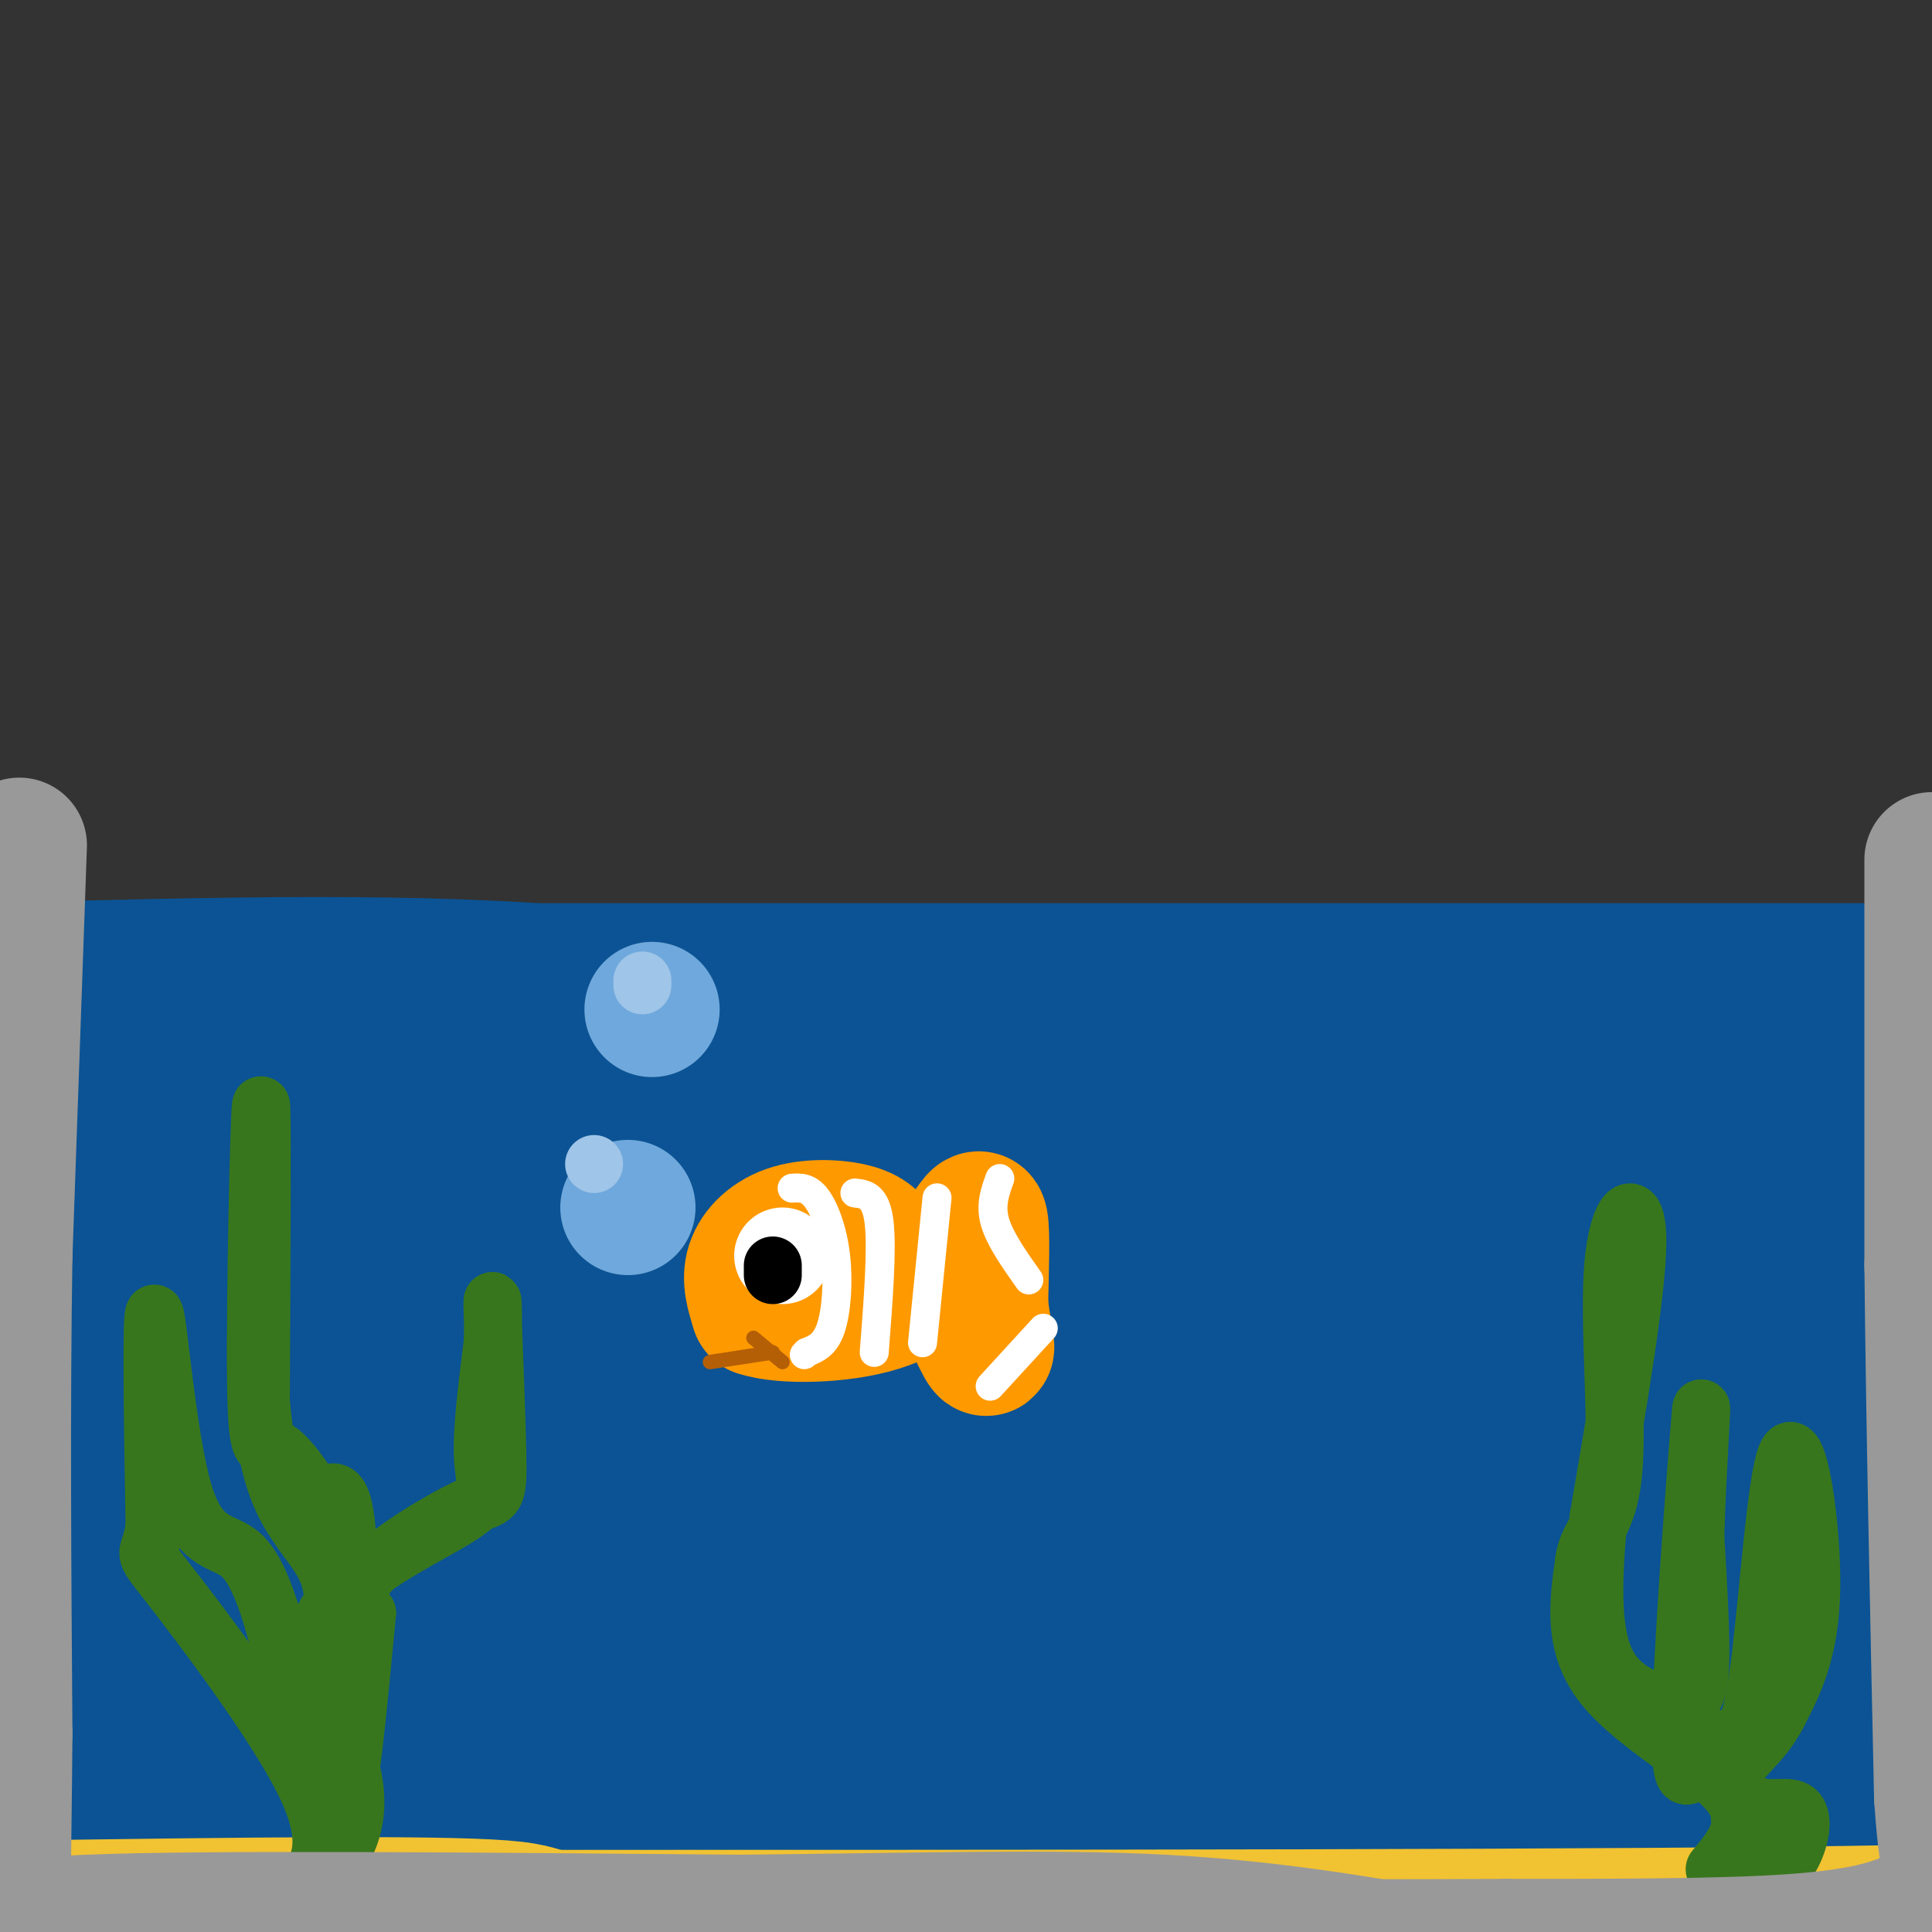 <svg viewBox='0 0 400 400' version='1.1' xmlns='http://www.w3.org/2000/svg' xmlns:xlink='http://www.w3.org/1999/xlink'><rect x="0" y="0" width="400" height="400" fill="#333333" stroke="none"/><g fill='none' stroke='rgb(11,83,148)' stroke-width='28' stroke-linecap='round' stroke-linejoin='round'><path d='M0,209c21.899,2.923 43.798,5.845 79,6c35.202,0.155 83.708,-2.458 135,0c51.292,2.458 105.369,9.988 138,13c32.631,3.012 43.815,1.506 55,0'/><path d='M400,228c-154.500,0.667 -309.000,1.333 -376,0c-67.000,-1.333 -46.500,-4.667 -26,-8'/><path d='M17,219c0.000,0.000 391.000,0.000 391,0'/><path d='M389,217c-61.244,1.644 -122.489,3.289 -165,0c-42.511,-3.289 -66.289,-11.511 -101,-15c-34.711,-3.489 -80.356,-2.244 -126,-1'/><path d='M3,201c0.000,0.000 411.000,0.000 411,0'/><path d='M405,206c0.000,0.000 -442.000,0.000 -442,0'/><path d='M82,214c103.167,-0.833 206.333,-1.667 261,0c54.667,1.667 60.833,5.833 67,10'/><path d='M388,230c-155.167,0.000 -310.333,0.000 -307,0c3.333,0.000 165.167,0.000 327,0'/><path d='M380,236c-173.089,0.881 -346.179,1.762 -321,2c25.179,0.238 248.625,-0.167 341,1c92.375,1.167 53.679,3.905 -41,5c-94.679,1.095 -245.339,0.548 -396,0'/><path d='M77,244c187.089,-0.111 374.178,-0.222 316,0c-58.178,0.222 -361.622,0.778 -392,1c-30.378,0.222 212.311,0.111 455,0'/><path d='M372,245c-137.677,0.443 -275.355,0.885 -336,2c-60.645,1.115 -44.259,2.901 -37,4c7.259,1.099 5.389,1.511 2,3c-3.389,1.489 -8.297,4.055 41,5c49.297,0.945 152.799,0.270 230,2c77.201,1.730 128.100,5.865 179,10'/><path d='M358,274c-132.556,0.089 -265.111,0.178 -316,1c-50.889,0.822 -20.111,2.378 55,3c75.111,0.622 194.556,0.311 314,0'/><path d='M405,278c-106.333,-0.289 -212.667,-0.578 -272,0c-59.333,0.578 -71.667,2.022 -16,3c55.667,0.978 179.333,1.489 303,2'/><path d='M403,283c-184.917,0.000 -369.833,0.000 -357,0c12.833,0.000 223.417,0.000 434,0'/><path d='M365,283c0.000,0.000 -383.000,0.000 -383,0'/><path d='M6,286c164.917,0.000 329.833,0.000 320,0c-9.833,0.000 -194.417,0.000 -379,0'/><path d='M97,292c139.032,0.002 278.064,0.003 279,0c0.936,-0.003 -136.223,-0.011 -201,1c-64.777,1.011 -57.171,3.041 -77,5c-19.829,1.959 -67.094,3.845 -19,5c48.094,1.155 191.547,1.577 335,2'/><path d='M355,305c-146.333,-0.083 -292.667,-0.167 -280,0c12.667,0.167 184.333,0.583 356,1'/><path d='M371,306c0.000,0.000 -373.000,0.000 -373,0'/><path d='M18,306c0.000,0.000 409.000,0.000 409,0'/><path d='M314,306c-86.917,0.335 -173.834,0.671 -218,2c-44.166,1.329 -45.580,3.652 -48,6c-2.420,2.348 -5.845,4.720 90,6c95.845,1.280 290.960,1.468 233,2c-57.960,0.532 -368.995,1.408 -369,2c-0.005,0.592 311.019,0.901 344,1c32.981,0.099 -212.082,-0.012 -311,1c-98.918,1.012 -51.691,3.146 9,4c60.691,0.854 134.845,0.427 209,0'/><path d='M253,330c74.167,0.000 155.083,0.000 236,0'/><path d='M349,334c-181.906,0.914 -363.812,1.828 -323,2c40.812,0.172 304.341,-0.397 367,1c62.659,1.397 -75.553,4.761 -187,6c-111.447,1.239 -196.128,0.354 -153,0c43.128,-0.354 214.064,-0.177 385,0'/><path d='M358,348c-168.167,0.000 -336.333,0.000 -322,0c14.333,0.000 211.167,0.000 408,0'/><path d='M343,349c-182.743,0.579 -365.486,1.158 -334,1c31.486,-0.158 277.203,-1.053 378,0c100.797,1.053 56.676,4.053 -44,5c-100.676,0.947 -257.907,-0.158 -325,0c-67.093,0.158 -44.046,1.579 -21,3'/><path d='M0,359c0.000,0.000 427.000,0.000 427,0'/><path d='M359,360c-191.655,0.298 -383.310,0.595 -327,1c56.310,0.405 360.583,0.917 354,1c-6.583,0.083 -324.024,-0.262 -364,0c-39.976,0.262 197.512,1.131 435,2'/><path d='M391,367c-83.931,-0.825 -167.863,-1.649 -247,0c-79.137,1.649 -153.480,5.772 -103,7c50.480,1.228 225.783,-0.439 280,0c54.217,0.439 -12.652,2.982 -94,4c-81.348,1.018 -177.174,0.509 -273,0'/><path d='M5,380c153.222,-0.444 306.444,-0.889 375,0c68.556,0.889 52.444,3.111 -28,4c-80.444,0.889 -225.222,0.444 -370,0'/><path d='M74,386c0.000,0.000 357.000,0.000 357,0'/><path d='M403,389c0.000,0.000 -422.000,2.000 -422,2'/><path d='M5,391c34.556,0.156 69.111,0.311 103,-2c33.889,-2.311 67.111,-7.089 104,-9c36.889,-1.911 77.444,-0.956 118,0'/></g>
<g fill='none' stroke='rgb(241,194,50)' stroke-width='28' stroke-linecap='round' stroke-linejoin='round'><path d='M400,391c22.167,2.000 44.333,4.000 -7,5c-51.333,1.000 -176.167,1.000 -301,1'/><path d='M92,397c-66.167,0.167 -81.083,0.083 -96,0'/><path d='M7,395c41.333,-0.556 82.667,-1.111 97,0c14.333,1.111 1.667,3.889 48,5c46.333,1.111 151.667,0.556 257,0'/></g>
<g fill='none' stroke='rgb(56,118,29)' stroke-width='12' stroke-linecap='round' stroke-linejoin='round'><path d='M355,387c4.067,-4.889 8.133,-9.778 3,-16c-5.133,-6.222 -19.467,-13.778 -26,-22c-6.533,-8.222 -5.267,-17.111 -4,-26'/><path d='M328,323c0.845,-5.754 4.959,-7.140 6,-18c1.041,-10.860 -0.989,-31.193 0,-43c0.989,-11.807 4.997,-15.088 5,-5c0.003,10.088 -3.998,33.544 -8,57'/><path d='M331,314c-1.518,15.344 -1.313,25.206 2,31c3.313,5.794 9.733,7.522 13,8c3.267,0.478 3.379,-0.294 4,-1c0.621,-0.706 1.749,-1.344 2,-7c0.251,-5.656 -0.374,-16.328 -1,-27'/><path d='M351,318c0.369,-13.393 1.792,-33.375 1,-24c-0.792,9.375 -3.798,48.107 -4,64c-0.202,15.893 2.399,8.946 5,2'/><path d='M353,360c1.612,0.254 3.142,-0.112 5,0c1.858,0.112 4.044,0.700 6,-13c1.956,-13.700 3.680,-41.688 6,-46c2.320,-4.312 5.234,15.054 5,28c-0.234,12.946 -3.617,19.473 -7,26'/><path d='M368,355c-3.297,6.301 -8.041,9.053 -9,12c-0.959,2.947 1.867,6.089 5,7c3.133,0.911 6.574,-0.409 8,1c1.426,1.409 0.836,5.545 -1,9c-1.836,3.455 -4.918,6.227 -8,9'/><path d='M363,393c-1.833,-1.833 -2.417,-10.917 -3,-20'/><path d='M68,386c1.321,-0.913 2.643,-1.826 4,-5c1.357,-3.174 2.750,-8.610 0,-17c-2.750,-8.390 -9.644,-19.733 -5,-29c4.644,-9.267 20.827,-16.456 28,-21c7.173,-4.544 5.335,-6.441 5,-12c-0.335,-5.559 0.832,-14.779 2,-24'/><path d='M102,278c0.236,-6.855 -0.174,-11.991 0,-6c0.174,5.991 0.933,23.111 1,31c0.067,7.889 -0.559,6.547 -6,9c-5.441,2.453 -15.697,8.701 -20,13c-4.303,4.299 -2.651,6.650 -1,9'/><path d='M76,334c-1.131,11.833 -3.458,36.917 -4,34c-0.542,-2.917 0.702,-33.833 0,-48c-0.702,-14.167 -3.351,-11.583 -6,-9'/><path d='M66,311c-2.708,-4.139 -6.478,-9.986 -9,-11c-2.522,-1.014 -3.794,2.804 -4,-14c-0.206,-16.804 0.656,-54.230 1,-57c0.344,-2.770 0.172,29.115 0,61'/><path d='M54,290c1.183,14.603 4.140,20.612 7,25c2.860,4.388 5.622,7.156 7,11c1.378,3.844 1.371,8.766 0,16c-1.371,7.234 -4.106,16.781 -6,17c-1.894,0.219 -2.947,-8.891 -4,-18'/><path d='M58,341c-1.799,-7.030 -4.297,-15.606 -8,-19c-3.703,-3.394 -8.612,-1.606 -12,-13c-3.388,-11.394 -5.254,-35.970 -6,-37c-0.746,-1.030 -0.373,21.485 0,44'/><path d='M32,316c-0.988,7.345 -3.458,3.708 3,12c6.458,8.292 21.845,28.512 28,41c6.155,12.488 3.077,17.244 0,22'/></g>
<g fill='none' stroke='rgb(153,153,153)' stroke-width='12' stroke-linecap='round' stroke-linejoin='round'><path d='M3,179c0.000,0.000 -2.000,84.000 -2,84'/><path d='M1,263c-0.833,16.500 -1.917,15.750 -3,15'/><path d='M-1,319c0.000,0.000 3.000,38.000 3,38'/></g>
<g fill='none' stroke='rgb(153,153,153)' stroke-width='28' stroke-linecap='round' stroke-linejoin='round'><path d='M4,175c0.000,0.000 -3.000,85.000 -3,85'/><path d='M1,260c-0.500,30.667 -0.250,64.833 0,99'/><path d='M1,359c-0.178,24.422 -0.622,35.978 0,41c0.622,5.022 2.311,3.511 4,2'/><path d='M5,402c-2.489,-0.578 -10.711,-3.022 13,-4c23.711,-0.978 79.356,-0.489 135,0'/><path d='M153,398c37.844,-0.356 64.956,-1.244 88,0c23.044,1.244 42.022,4.622 61,8'/><path d='M400,178c0.000,0.000 0.000,84.000 0,84'/><path d='M400,262c0.333,32.333 1.167,71.167 2,110'/><path d='M402,372c1.378,21.067 3.822,18.733 3,19c-0.822,0.267 -4.911,3.133 -9,6'/><path d='M396,397c-4.333,2.000 -10.667,4.000 -25,5c-14.333,1.000 -36.667,1.000 -59,1'/><path d='M312,403c-35.667,0.167 -95.333,0.083 -155,0'/><path d='M157,403c-28.667,0.000 -22.833,0.000 -17,0'/></g>
<g fill='none' stroke='rgb(255,153,0)' stroke-width='28' stroke-linecap='round' stroke-linejoin='round'><path d='M182,259c-0.887,-1.536 -1.774,-3.071 -5,-4c-3.226,-0.929 -8.792,-1.250 -13,0c-4.208,1.250 -7.060,4.071 -8,7c-0.940,2.929 0.030,5.964 1,9'/><path d='M157,271c5.000,1.711 17.000,1.489 25,-1c8.000,-2.489 12.000,-7.244 16,-12'/><path d='M198,258c3.600,-3.733 4.600,-7.067 5,-5c0.400,2.067 0.200,9.533 0,17'/><path d='M203,270c0.533,5.311 1.867,10.089 1,9c-0.867,-1.089 -3.933,-8.044 -7,-15'/></g>
<g fill='none' stroke='rgb(255,255,255)' stroke-width='6' stroke-linecap='round' stroke-linejoin='round'><path d='M164,246c1.661,-0.095 3.321,-0.190 5,2c1.679,2.190 3.375,6.667 4,12c0.625,5.333 0.179,11.524 -1,15c-1.179,3.476 -3.089,4.238 -5,5'/><path d='M167,280c-0.833,0.833 -0.417,0.417 0,0'/><path d='M177,247c2.167,0.250 4.333,0.500 5,6c0.667,5.500 -0.167,16.250 -1,27'/><path d='M194,248c0.000,0.000 -3.000,30.000 -3,30'/><path d='M207,244c-1.000,2.750 -2.000,5.500 -1,9c1.000,3.500 4.000,7.750 7,12'/><path d='M216,275c0.000,0.000 -11.000,12.000 -11,12'/></g>
<g fill='none' stroke='rgb(255,255,255)' stroke-width='20' stroke-linecap='round' stroke-linejoin='round'><path d='M162,260c0.000,0.000 0.000,0.000 0,0'/></g>
<g fill='none' stroke='rgb(0,0,0)' stroke-width='12' stroke-linecap='round' stroke-linejoin='round'><path d='M160,264c0.000,0.000 0.000,-2.000 0,-2'/></g>
<g fill='none' stroke='rgb(111,168,220)' stroke-width='28' stroke-linecap='round' stroke-linejoin='round'><path d='M130,250c0.000,0.000 0.000,0.000 0,0'/><path d='M135,209c0.000,0.000 0.000,0.000 0,0'/></g>
<g fill='none' stroke='rgb(159,197,232)' stroke-width='12' stroke-linecap='round' stroke-linejoin='round'><path d='M133,204c0.000,0.000 0.000,-1.000 0,-1'/><path d='M123,241c0.000,0.000 0.000,0.000 0,0'/></g>
<g fill='none' stroke='rgb(180,95,6)' stroke-width='3' stroke-linecap='round' stroke-linejoin='round'><path d='M147,282c0.000,0.000 13.000,-2.000 13,-2'/><path d='M156,277c0.000,0.000 6.000,5.000 6,5'/></g>
</svg>
